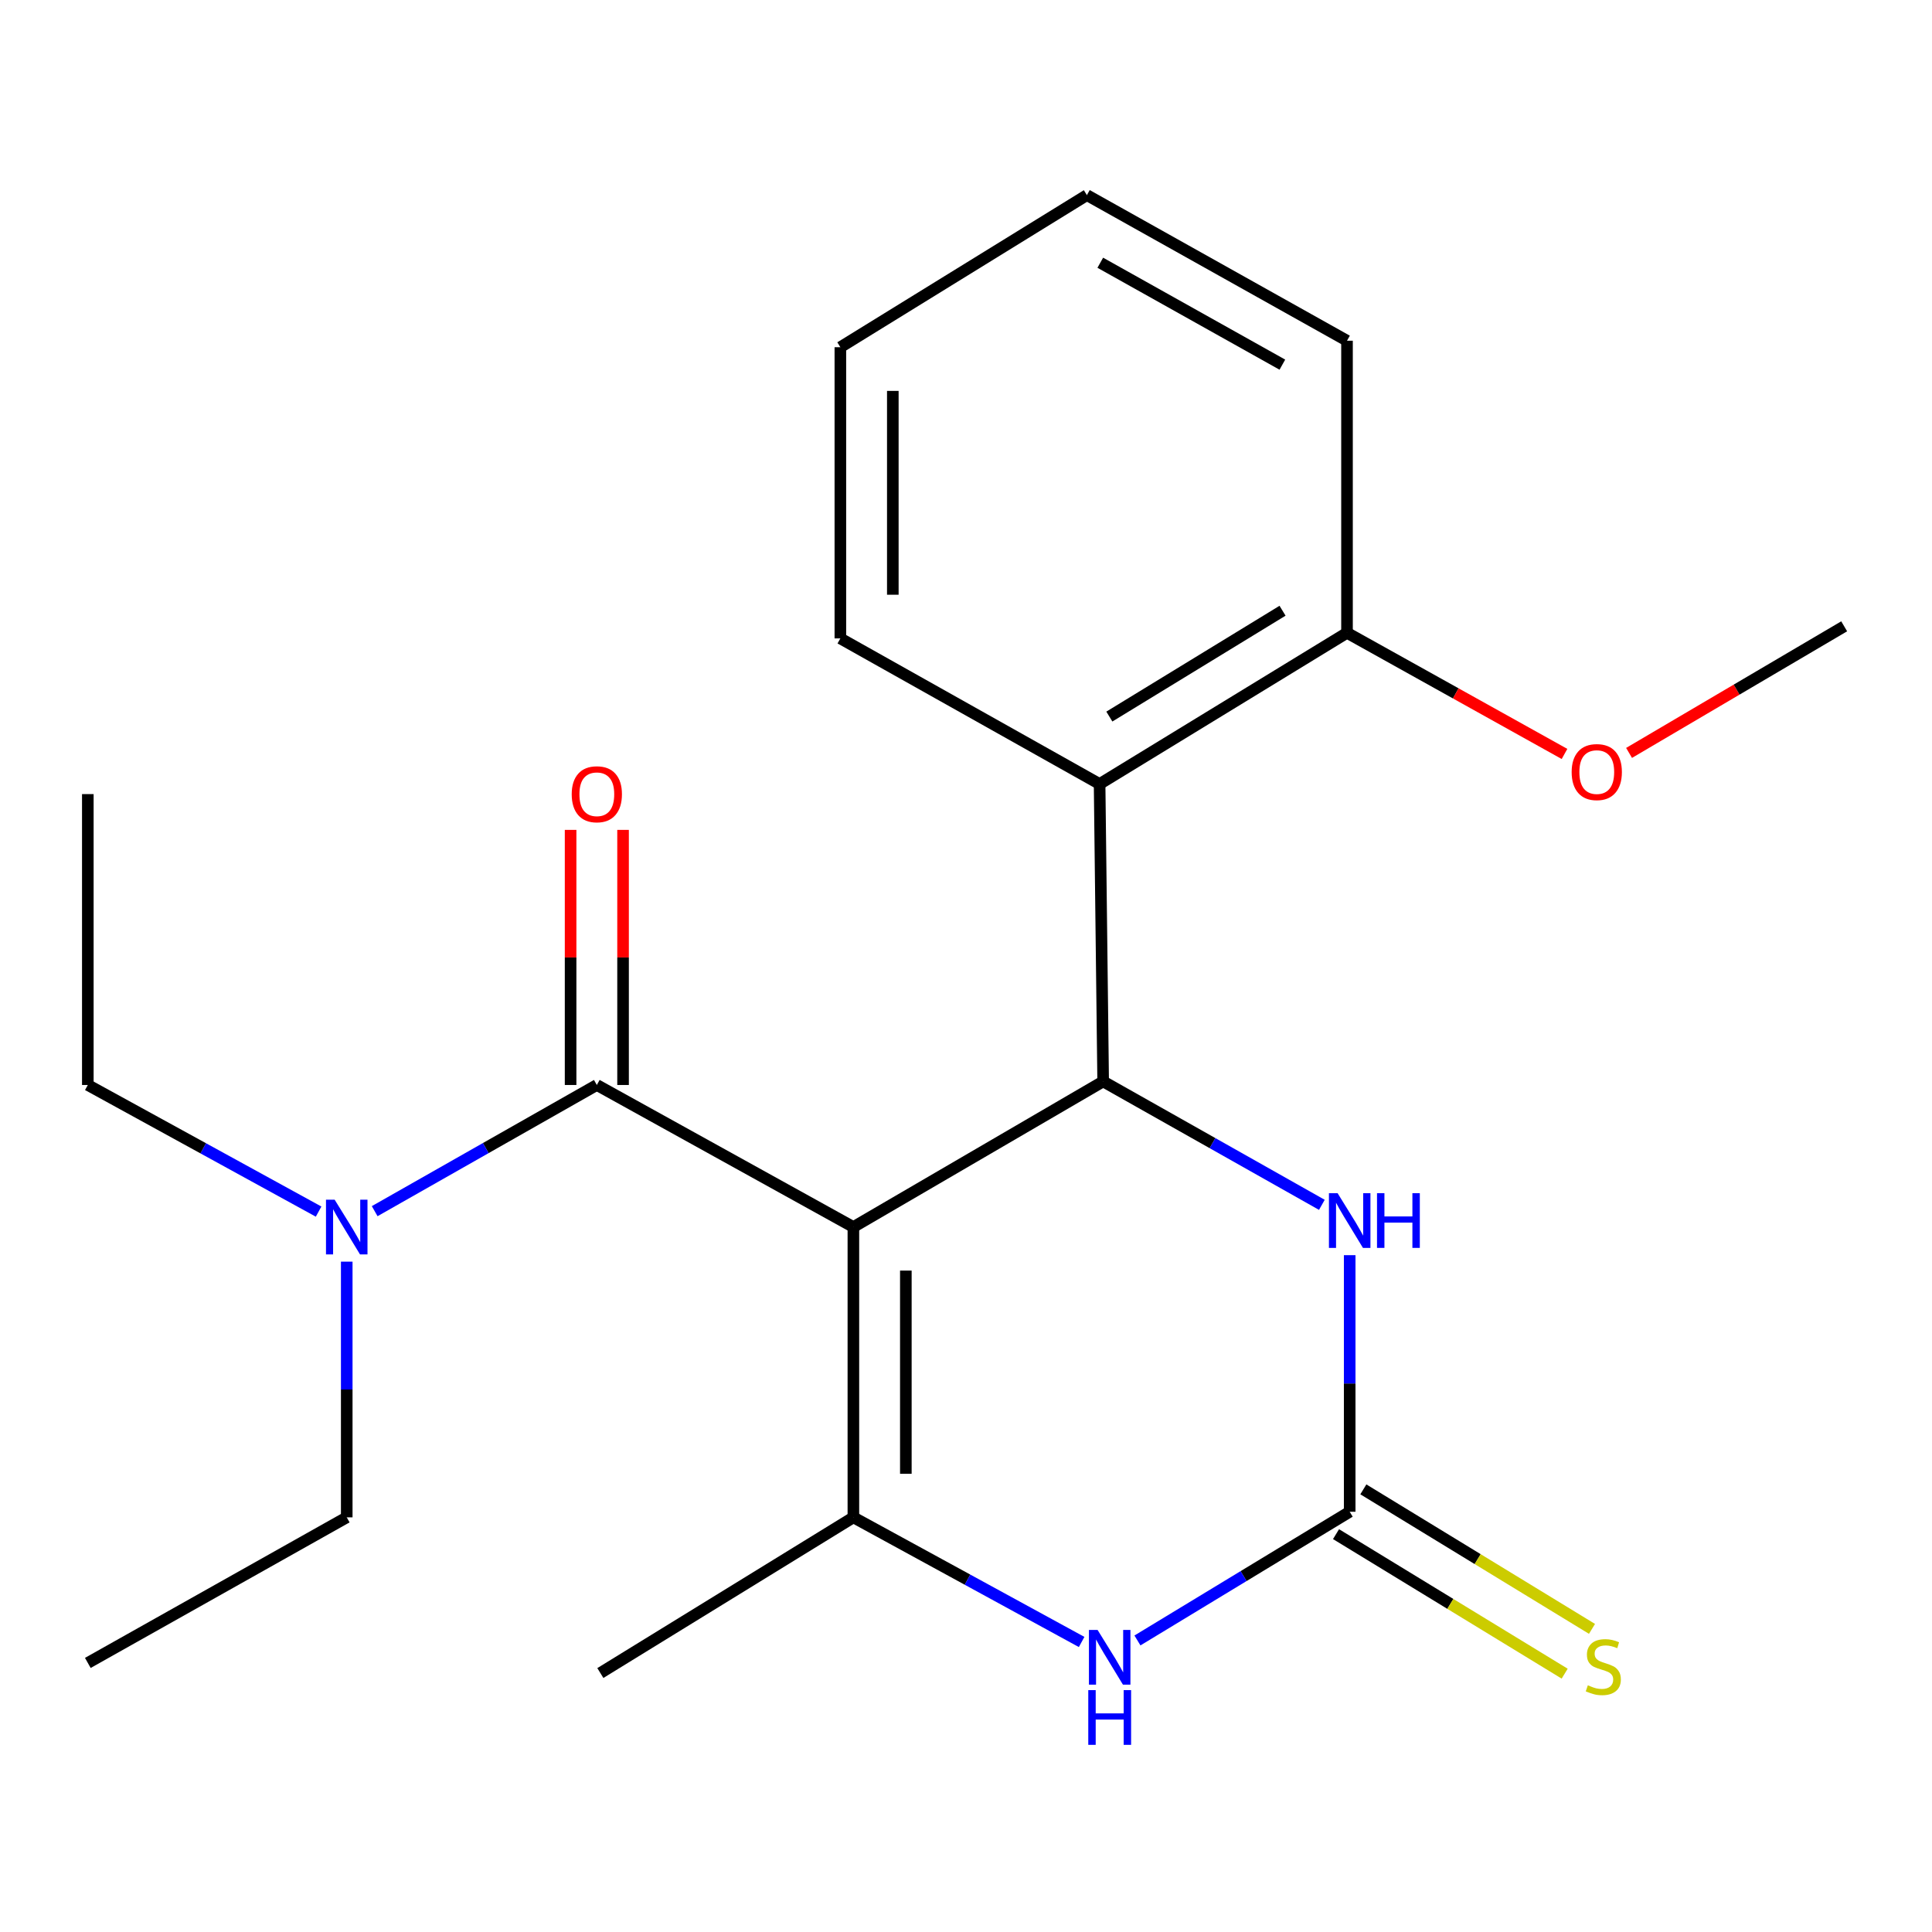 <?xml version='1.0' encoding='iso-8859-1'?>
<svg version='1.1' baseProfile='full'
              xmlns='http://www.w3.org/2000/svg'
                      xmlns:rdkit='http://www.rdkit.org/xml'
                      xmlns:xlink='http://www.w3.org/1999/xlink'
                  xml:space='preserve'
width='1000px' height='1000px' viewBox='0 0 1000 1000'>
<!-- END OF HEADER -->
<rect style='opacity:1.0;fill:#FFFFFF;stroke:none' width='1000' height='1000' x='0' y='0'> </rect>
<path class='bond-0' d='M 441.711,635.112 L 570.991,559.747' style='fill:none;fill-rule:evenodd;stroke:#000000;stroke-width:6px;stroke-linecap:butt;stroke-linejoin:miter;stroke-opacity:1' />
<path class='bond-1' d='M 441.711,635.112 L 441.711,785.376' style='fill:none;fill-rule:evenodd;stroke:#000000;stroke-width:6px;stroke-linecap:butt;stroke-linejoin:miter;stroke-opacity:1' />
<path class='bond-1' d='M 468.864,657.652 L 468.864,762.836' style='fill:none;fill-rule:evenodd;stroke:#000000;stroke-width:6px;stroke-linecap:butt;stroke-linejoin:miter;stroke-opacity:1' />
<path class='bond-2' d='M 441.711,635.112 L 308.917,561.587' style='fill:none;fill-rule:evenodd;stroke:#000000;stroke-width:6px;stroke-linecap:butt;stroke-linejoin:miter;stroke-opacity:1' />
<path class='bond-5' d='M 570.991,559.747 L 627.592,591.684' style='fill:none;fill-rule:evenodd;stroke:#000000;stroke-width:6px;stroke-linecap:butt;stroke-linejoin:miter;stroke-opacity:1' />
<path class='bond-5' d='M 627.592,591.684 L 684.193,623.622' style='fill:none;fill-rule:evenodd;stroke:#0000FF;stroke-width:6px;stroke-linecap:butt;stroke-linejoin:miter;stroke-opacity:1' />
<path class='bond-6' d='M 570.991,559.747 L 569.15,405.803' style='fill:none;fill-rule:evenodd;stroke:#000000;stroke-width:6px;stroke-linecap:butt;stroke-linejoin:miter;stroke-opacity:1' />
<path class='bond-4' d='M 441.711,785.376 L 500.781,817.631' style='fill:none;fill-rule:evenodd;stroke:#000000;stroke-width:6px;stroke-linecap:butt;stroke-linejoin:miter;stroke-opacity:1' />
<path class='bond-4' d='M 500.781,817.631 L 559.851,849.886' style='fill:none;fill-rule:evenodd;stroke:#0000FF;stroke-width:6px;stroke-linecap:butt;stroke-linejoin:miter;stroke-opacity:1' />
<path class='bond-11' d='M 441.711,785.376 L 310.742,865.96' style='fill:none;fill-rule:evenodd;stroke:#000000;stroke-width:6px;stroke-linecap:butt;stroke-linejoin:miter;stroke-opacity:1' />
<path class='bond-7' d='M 308.917,561.587 L 251.425,594.243' style='fill:none;fill-rule:evenodd;stroke:#000000;stroke-width:6px;stroke-linecap:butt;stroke-linejoin:miter;stroke-opacity:1' />
<path class='bond-7' d='M 251.425,594.243 L 193.933,626.898' style='fill:none;fill-rule:evenodd;stroke:#0000FF;stroke-width:6px;stroke-linecap:butt;stroke-linejoin:miter;stroke-opacity:1' />
<path class='bond-9' d='M 322.493,561.587 L 322.493,495.567' style='fill:none;fill-rule:evenodd;stroke:#000000;stroke-width:6px;stroke-linecap:butt;stroke-linejoin:miter;stroke-opacity:1' />
<path class='bond-9' d='M 322.493,495.567 L 322.493,429.547' style='fill:none;fill-rule:evenodd;stroke:#FF0000;stroke-width:6px;stroke-linecap:butt;stroke-linejoin:miter;stroke-opacity:1' />
<path class='bond-9' d='M 295.34,561.587 L 295.34,495.567' style='fill:none;fill-rule:evenodd;stroke:#000000;stroke-width:6px;stroke-linecap:butt;stroke-linejoin:miter;stroke-opacity:1' />
<path class='bond-9' d='M 295.34,495.567 L 295.34,429.547' style='fill:none;fill-rule:evenodd;stroke:#FF0000;stroke-width:6px;stroke-linecap:butt;stroke-linejoin:miter;stroke-opacity:1' />
<path class='bond-3' d='M 698.596,782.479 L 643.669,815.789' style='fill:none;fill-rule:evenodd;stroke:#000000;stroke-width:6px;stroke-linecap:butt;stroke-linejoin:miter;stroke-opacity:1' />
<path class='bond-3' d='M 643.669,815.789 L 588.742,849.099' style='fill:none;fill-rule:evenodd;stroke:#0000FF;stroke-width:6px;stroke-linecap:butt;stroke-linejoin:miter;stroke-opacity:1' />
<path class='bond-8' d='M 691.524,794.069 L 750.697,830.176' style='fill:none;fill-rule:evenodd;stroke:#000000;stroke-width:6px;stroke-linecap:butt;stroke-linejoin:miter;stroke-opacity:1' />
<path class='bond-8' d='M 750.697,830.176 L 809.87,866.284' style='fill:none;fill-rule:evenodd;stroke:#CCCC00;stroke-width:6px;stroke-linecap:butt;stroke-linejoin:miter;stroke-opacity:1' />
<path class='bond-8' d='M 705.668,770.89 L 764.841,806.998' style='fill:none;fill-rule:evenodd;stroke:#000000;stroke-width:6px;stroke-linecap:butt;stroke-linejoin:miter;stroke-opacity:1' />
<path class='bond-8' d='M 764.841,806.998 L 824.014,843.105' style='fill:none;fill-rule:evenodd;stroke:#CCCC00;stroke-width:6px;stroke-linecap:butt;stroke-linejoin:miter;stroke-opacity:1' />
<path class='bond-22' d='M 698.596,782.479 L 698.596,716.078' style='fill:none;fill-rule:evenodd;stroke:#000000;stroke-width:6px;stroke-linecap:butt;stroke-linejoin:miter;stroke-opacity:1' />
<path class='bond-22' d='M 698.596,716.078 L 698.596,649.677' style='fill:none;fill-rule:evenodd;stroke:#0000FF;stroke-width:6px;stroke-linecap:butt;stroke-linejoin:miter;stroke-opacity:1' />
<path class='bond-10' d='M 569.15,405.803 L 697.208,327.542' style='fill:none;fill-rule:evenodd;stroke:#000000;stroke-width:6px;stroke-linecap:butt;stroke-linejoin:miter;stroke-opacity:1' />
<path class='bond-10' d='M 574.199,370.895 L 663.84,316.112' style='fill:none;fill-rule:evenodd;stroke:#000000;stroke-width:6px;stroke-linecap:butt;stroke-linejoin:miter;stroke-opacity:1' />
<path class='bond-13' d='M 569.15,405.803 L 434.968,330.438' style='fill:none;fill-rule:evenodd;stroke:#000000;stroke-width:6px;stroke-linecap:butt;stroke-linejoin:miter;stroke-opacity:1' />
<path class='bond-14' d='M 179.471,653.029 L 179.471,719.202' style='fill:none;fill-rule:evenodd;stroke:#0000FF;stroke-width:6px;stroke-linecap:butt;stroke-linejoin:miter;stroke-opacity:1' />
<path class='bond-14' d='M 179.471,719.202 L 179.471,785.376' style='fill:none;fill-rule:evenodd;stroke:#000000;stroke-width:6px;stroke-linecap:butt;stroke-linejoin:miter;stroke-opacity:1' />
<path class='bond-15' d='M 164.909,627.124 L 105.182,594.356' style='fill:none;fill-rule:evenodd;stroke:#0000FF;stroke-width:6px;stroke-linecap:butt;stroke-linejoin:miter;stroke-opacity:1' />
<path class='bond-15' d='M 105.182,594.356 L 45.455,561.587' style='fill:none;fill-rule:evenodd;stroke:#000000;stroke-width:6px;stroke-linecap:butt;stroke-linejoin:miter;stroke-opacity:1' />
<path class='bond-12' d='M 697.208,327.542 L 753.498,358.892' style='fill:none;fill-rule:evenodd;stroke:#000000;stroke-width:6px;stroke-linecap:butt;stroke-linejoin:miter;stroke-opacity:1' />
<path class='bond-12' d='M 753.498,358.892 L 809.788,390.242' style='fill:none;fill-rule:evenodd;stroke:#FF0000;stroke-width:6px;stroke-linecap:butt;stroke-linejoin:miter;stroke-opacity:1' />
<path class='bond-16' d='M 697.208,327.542 L 697.208,176.358' style='fill:none;fill-rule:evenodd;stroke:#000000;stroke-width:6px;stroke-linecap:butt;stroke-linejoin:miter;stroke-opacity:1' />
<path class='bond-17' d='M 843.202,389.706 L 898.874,356.942' style='fill:none;fill-rule:evenodd;stroke:#FF0000;stroke-width:6px;stroke-linecap:butt;stroke-linejoin:miter;stroke-opacity:1' />
<path class='bond-17' d='M 898.874,356.942 L 954.545,324.178' style='fill:none;fill-rule:evenodd;stroke:#000000;stroke-width:6px;stroke-linecap:butt;stroke-linejoin:miter;stroke-opacity:1' />
<path class='bond-18' d='M 434.968,330.438 L 434.968,179.722' style='fill:none;fill-rule:evenodd;stroke:#000000;stroke-width:6px;stroke-linecap:butt;stroke-linejoin:miter;stroke-opacity:1' />
<path class='bond-18' d='M 462.121,307.831 L 462.121,202.33' style='fill:none;fill-rule:evenodd;stroke:#000000;stroke-width:6px;stroke-linecap:butt;stroke-linejoin:miter;stroke-opacity:1' />
<path class='bond-20' d='M 179.471,785.376 L 45.455,860.726' style='fill:none;fill-rule:evenodd;stroke:#000000;stroke-width:6px;stroke-linecap:butt;stroke-linejoin:miter;stroke-opacity:1' />
<path class='bond-19' d='M 45.455,561.587 L 45.455,411.023' style='fill:none;fill-rule:evenodd;stroke:#000000;stroke-width:6px;stroke-linecap:butt;stroke-linejoin:miter;stroke-opacity:1' />
<path class='bond-23' d='M 697.208,176.358 L 562.573,100.993' style='fill:none;fill-rule:evenodd;stroke:#000000;stroke-width:6px;stroke-linecap:butt;stroke-linejoin:miter;stroke-opacity:1' />
<path class='bond-23' d='M 663.75,188.747 L 569.505,135.991' style='fill:none;fill-rule:evenodd;stroke:#000000;stroke-width:6px;stroke-linecap:butt;stroke-linejoin:miter;stroke-opacity:1' />
<path class='bond-21' d='M 434.968,179.722 L 562.573,100.993' style='fill:none;fill-rule:evenodd;stroke:#000000;stroke-width:6px;stroke-linecap:butt;stroke-linejoin:miter;stroke-opacity:1' />
<path  class='atom-5' d='M 568.11 843.654
L 577.39 858.654
Q 578.31 860.134, 579.79 862.814
Q 581.27 865.494, 581.35 865.654
L 581.35 843.654
L 585.11 843.654
L 585.11 871.974
L 581.23 871.974
L 571.27 855.574
Q 570.11 853.654, 568.87 851.454
Q 567.67 849.254, 567.31 848.574
L 567.31 871.974
L 563.63 871.974
L 563.63 843.654
L 568.11 843.654
' fill='#0000FF'/>
<path  class='atom-5' d='M 563.29 874.806
L 567.13 874.806
L 567.13 886.846
L 581.61 886.846
L 581.61 874.806
L 585.45 874.806
L 585.45 903.126
L 581.61 903.126
L 581.61 890.046
L 567.13 890.046
L 567.13 903.126
L 563.29 903.126
L 563.29 874.806
' fill='#0000FF'/>
<path  class='atom-6' d='M 692.336 617.588
L 701.616 632.588
Q 702.536 634.068, 704.016 636.748
Q 705.496 639.428, 705.576 639.588
L 705.576 617.588
L 709.336 617.588
L 709.336 645.908
L 705.456 645.908
L 695.496 629.508
Q 694.336 627.588, 693.096 625.388
Q 691.896 623.188, 691.536 622.508
L 691.536 645.908
L 687.856 645.908
L 687.856 617.588
L 692.336 617.588
' fill='#0000FF'/>
<path  class='atom-6' d='M 712.736 617.588
L 716.576 617.588
L 716.576 629.628
L 731.056 629.628
L 731.056 617.588
L 734.896 617.588
L 734.896 645.908
L 731.056 645.908
L 731.056 632.828
L 716.576 632.828
L 716.576 645.908
L 712.736 645.908
L 712.736 617.588
' fill='#0000FF'/>
<path  class='atom-8' d='M 173.211 620.952
L 182.491 635.952
Q 183.411 637.432, 184.891 640.112
Q 186.371 642.792, 186.451 642.952
L 186.451 620.952
L 190.211 620.952
L 190.211 649.272
L 186.331 649.272
L 176.371 632.872
Q 175.211 630.952, 173.971 628.752
Q 172.771 626.552, 172.411 625.872
L 172.411 649.272
L 168.731 649.272
L 168.731 620.952
L 173.211 620.952
' fill='#0000FF'/>
<path  class='atom-9' d='M 821.867 872.301
Q 822.187 872.421, 823.507 872.981
Q 824.827 873.541, 826.267 873.901
Q 827.747 874.221, 829.187 874.221
Q 831.867 874.221, 833.427 872.941
Q 834.987 871.621, 834.987 869.341
Q 834.987 867.781, 834.187 866.821
Q 833.427 865.861, 832.227 865.341
Q 831.027 864.821, 829.027 864.221
Q 826.507 863.461, 824.987 862.741
Q 823.507 862.021, 822.427 860.501
Q 821.387 858.981, 821.387 856.421
Q 821.387 852.861, 823.787 850.661
Q 826.227 848.461, 831.027 848.461
Q 834.307 848.461, 838.027 850.021
L 837.107 853.101
Q 833.707 851.701, 831.147 851.701
Q 828.387 851.701, 826.867 852.861
Q 825.347 853.981, 825.387 855.941
Q 825.387 857.461, 826.147 858.381
Q 826.947 859.301, 828.067 859.821
Q 829.227 860.341, 831.147 860.941
Q 833.707 861.741, 835.227 862.541
Q 836.747 863.341, 837.827 864.981
Q 838.947 866.581, 838.947 869.341
Q 838.947 873.261, 836.307 875.381
Q 833.707 877.461, 829.347 877.461
Q 826.827 877.461, 824.907 876.901
Q 823.027 876.381, 820.787 875.461
L 821.867 872.301
' fill='#CCCC00'/>
<path  class='atom-10' d='M 295.917 411.103
Q 295.917 404.303, 299.277 400.503
Q 302.637 396.703, 308.917 396.703
Q 315.197 396.703, 318.557 400.503
Q 321.917 404.303, 321.917 411.103
Q 321.917 417.983, 318.517 421.903
Q 315.117 425.783, 308.917 425.783
Q 302.677 425.783, 299.277 421.903
Q 295.917 418.023, 295.917 411.103
M 308.917 422.583
Q 313.237 422.583, 315.557 419.703
Q 317.917 416.783, 317.917 411.103
Q 317.917 405.543, 315.557 402.743
Q 313.237 399.903, 308.917 399.903
Q 304.597 399.903, 302.237 402.703
Q 299.917 405.503, 299.917 411.103
Q 299.917 416.823, 302.237 419.703
Q 304.597 422.583, 308.917 422.583
' fill='#FF0000'/>
<path  class='atom-13' d='M 813.488 399.623
Q 813.488 392.823, 816.848 389.023
Q 820.208 385.223, 826.488 385.223
Q 832.768 385.223, 836.128 389.023
Q 839.488 392.823, 839.488 399.623
Q 839.488 406.503, 836.088 410.423
Q 832.688 414.303, 826.488 414.303
Q 820.248 414.303, 816.848 410.423
Q 813.488 406.543, 813.488 399.623
M 826.488 411.103
Q 830.808 411.103, 833.128 408.223
Q 835.488 405.303, 835.488 399.623
Q 835.488 394.063, 833.128 391.263
Q 830.808 388.423, 826.488 388.423
Q 822.168 388.423, 819.808 391.223
Q 817.488 394.023, 817.488 399.623
Q 817.488 405.343, 819.808 408.223
Q 822.168 411.103, 826.488 411.103
' fill='#FF0000'/>
</svg>
